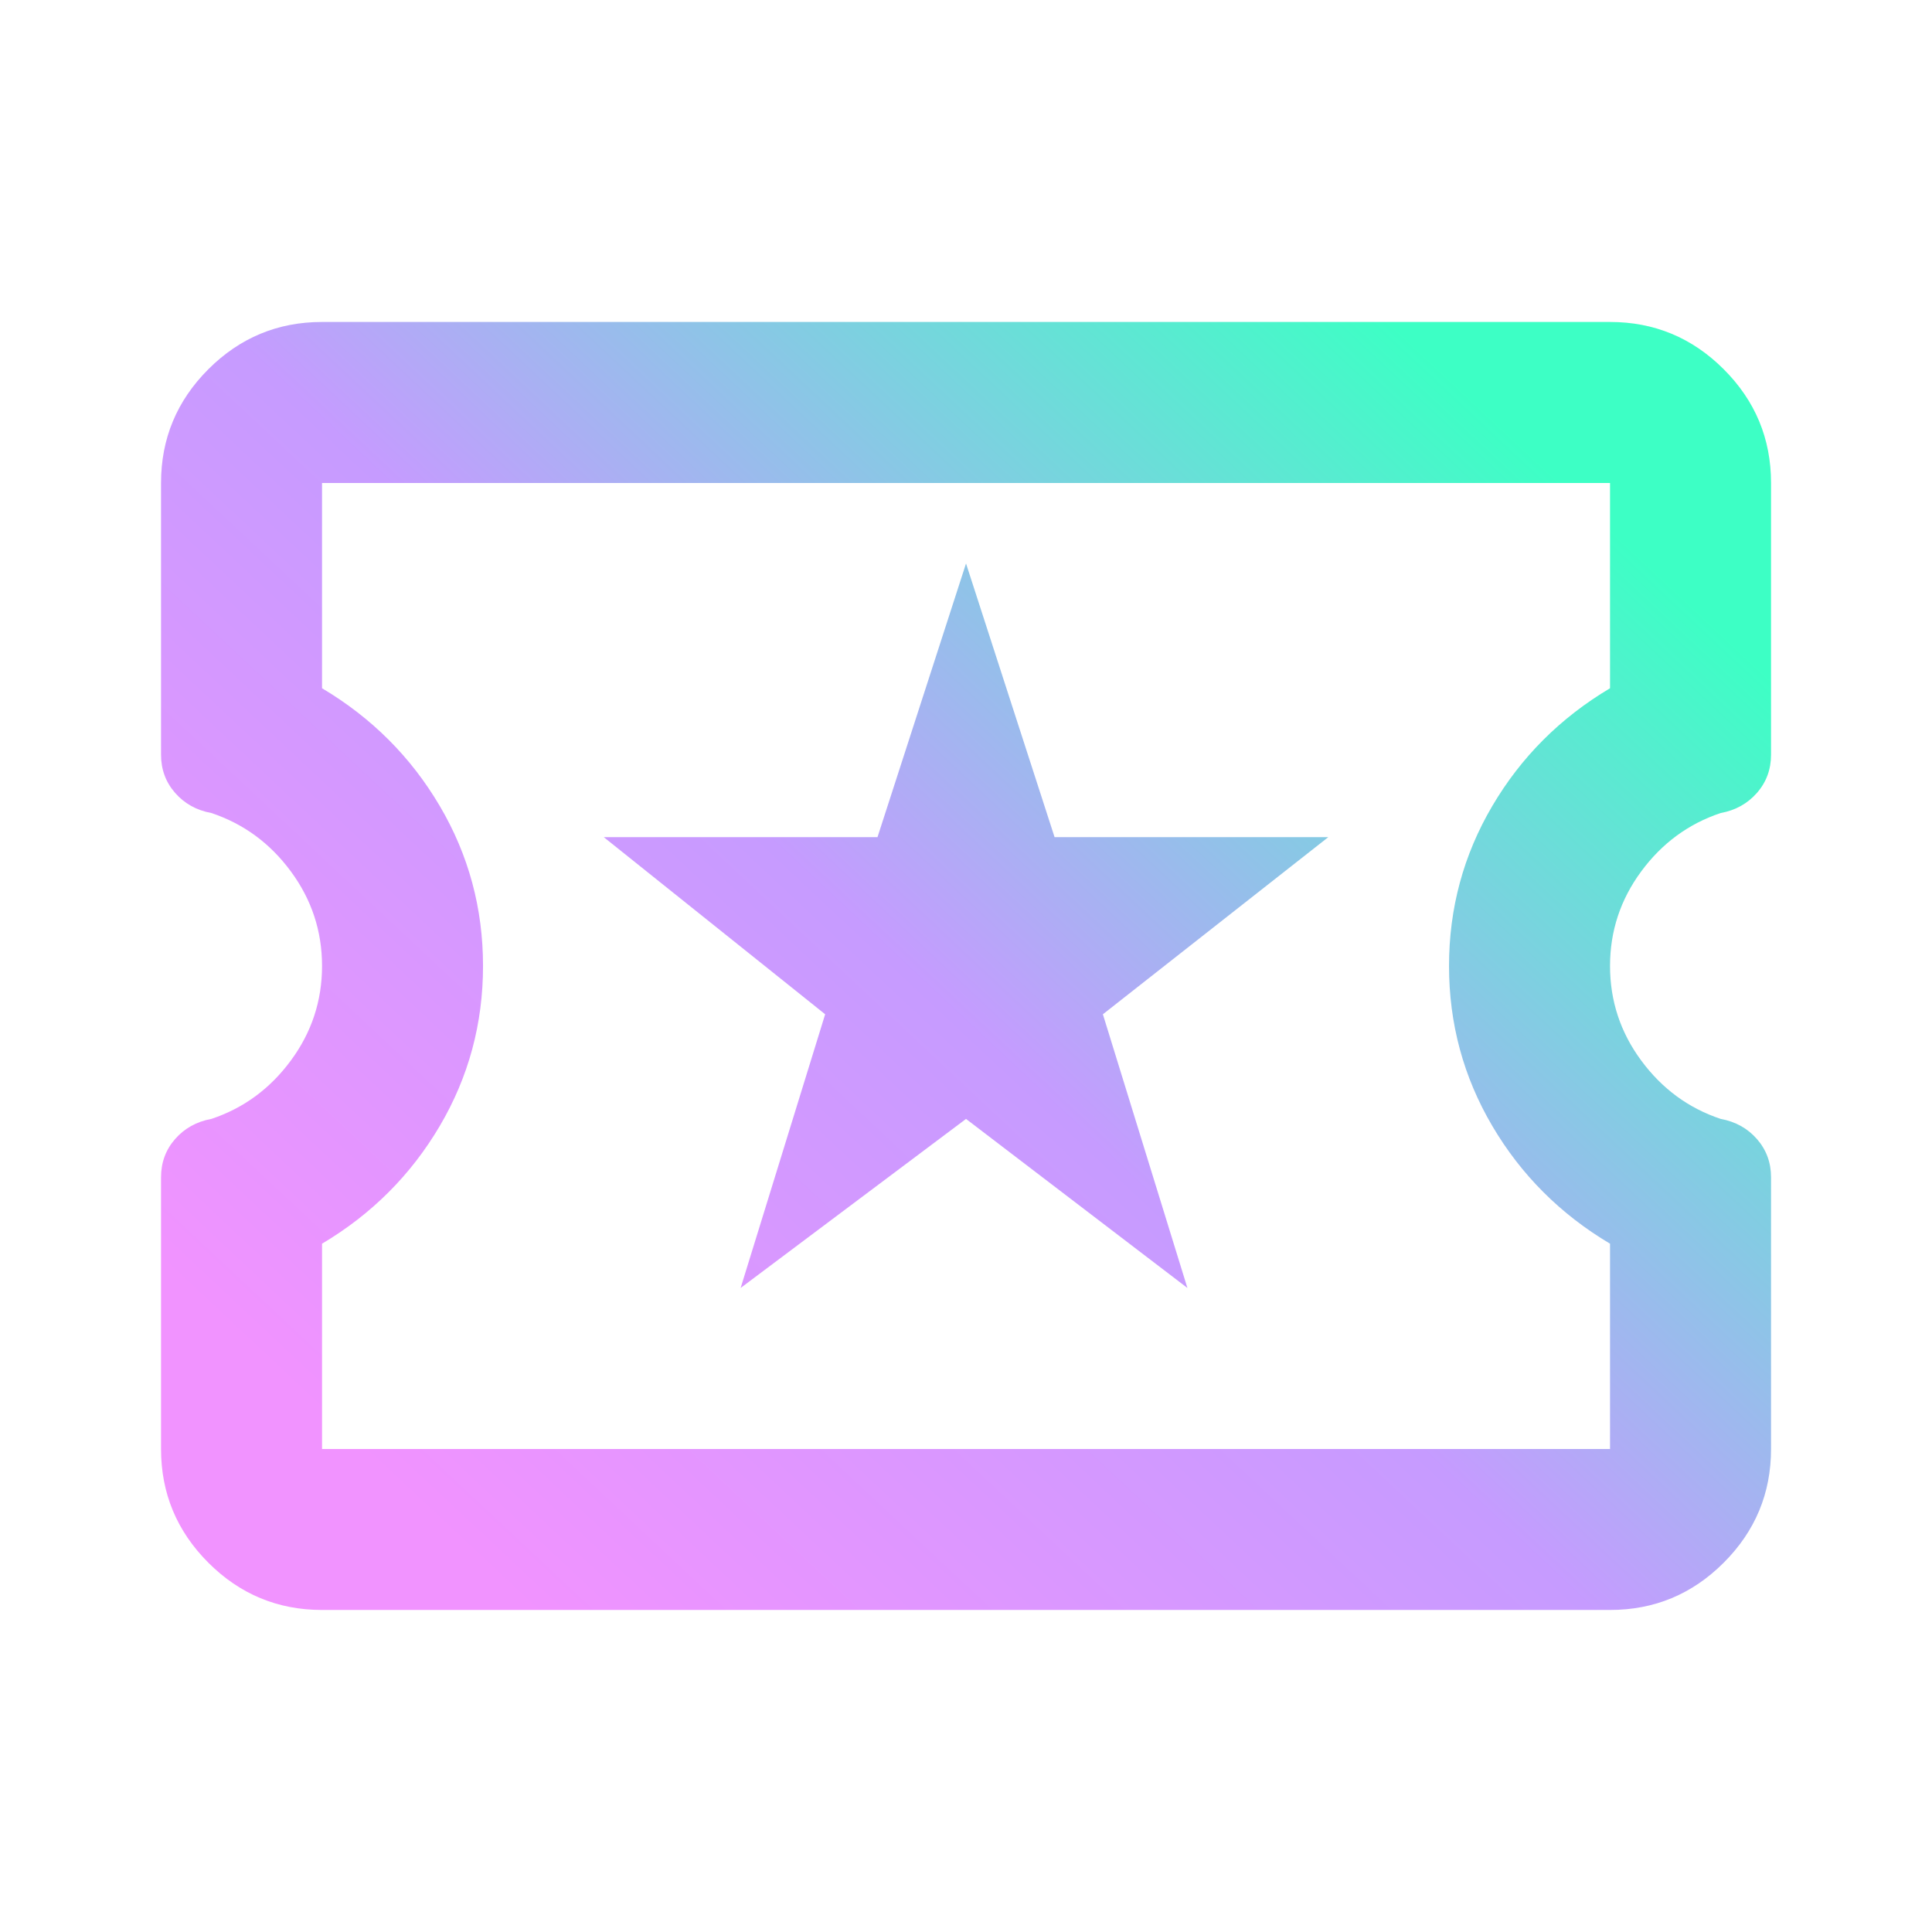 <svg xmlns="http://www.w3.org/2000/svg" width="80" height="80" viewBox="0 0 80 80" fill="none"><path d="M30.668 53.332L40.001 46.332L49.168 53.332L45.668 41.999L55.001 34.665H43.668L40.001 23.332L36.335 34.665H25.001L34.168 41.999L30.668 53.332ZM13.335 66.665C11.501 66.665 9.932 66.013 8.626 64.707C7.321 63.401 6.668 61.832 6.668 59.999V48.749C6.668 48.138 6.862 47.61 7.251 47.165C7.64 46.721 8.14 46.443 8.751 46.332C10.085 45.888 11.182 45.082 12.043 43.915C12.904 42.749 13.335 41.443 13.335 39.999C13.335 38.554 12.904 37.249 12.043 36.082C11.182 34.915 10.085 34.11 8.751 33.665C8.14 33.554 7.64 33.276 7.251 32.832C6.862 32.388 6.668 31.86 6.668 31.249V19.999C6.668 18.165 7.321 16.596 8.626 15.29C9.932 13.985 11.501 13.332 13.335 13.332H66.668C68.501 13.332 70.071 13.985 71.376 15.29C72.682 16.596 73.335 18.165 73.335 19.999V31.249C73.335 31.86 73.14 32.388 72.751 32.832C72.362 33.276 71.862 33.554 71.251 33.665C69.918 34.11 68.821 34.915 67.96 36.082C67.099 37.249 66.668 38.554 66.668 39.999C66.668 41.443 67.099 42.749 67.96 43.915C68.821 45.082 69.918 45.888 71.251 46.332C71.862 46.443 72.362 46.721 72.751 47.165C73.14 47.61 73.335 48.138 73.335 48.749V59.999C73.335 61.832 72.682 63.401 71.376 64.707C70.071 66.013 68.501 66.665 66.668 66.665H13.335ZM13.335 59.999H66.668V51.499C64.612 50.276 62.987 48.651 61.793 46.624C60.599 44.596 60.001 42.388 60.001 39.999C60.001 37.61 60.599 35.401 61.793 33.374C62.987 31.346 64.612 29.721 66.668 28.499V19.999H13.335V28.499C15.39 29.721 17.015 31.346 18.21 33.374C19.404 35.401 20.001 37.61 20.001 39.999C20.001 42.388 19.404 44.596 18.21 46.624C17.015 48.651 15.39 50.276 13.335 51.499V59.999Z" fill="url(#paint0_linear_2054_47066)"></path><defs><linearGradient id="paint0_linear_2054_47066" x1="16.845" y1="61.998" x2="60.179" y2="15.727" gradientUnits="userSpaceOnUse"><stop stop-color="#F193FF"></stop><stop offset="0.475" stop-color="#C69BFF"></stop><stop offset="1" stop-color="#3DFFC5"></stop></linearGradient></defs></svg>